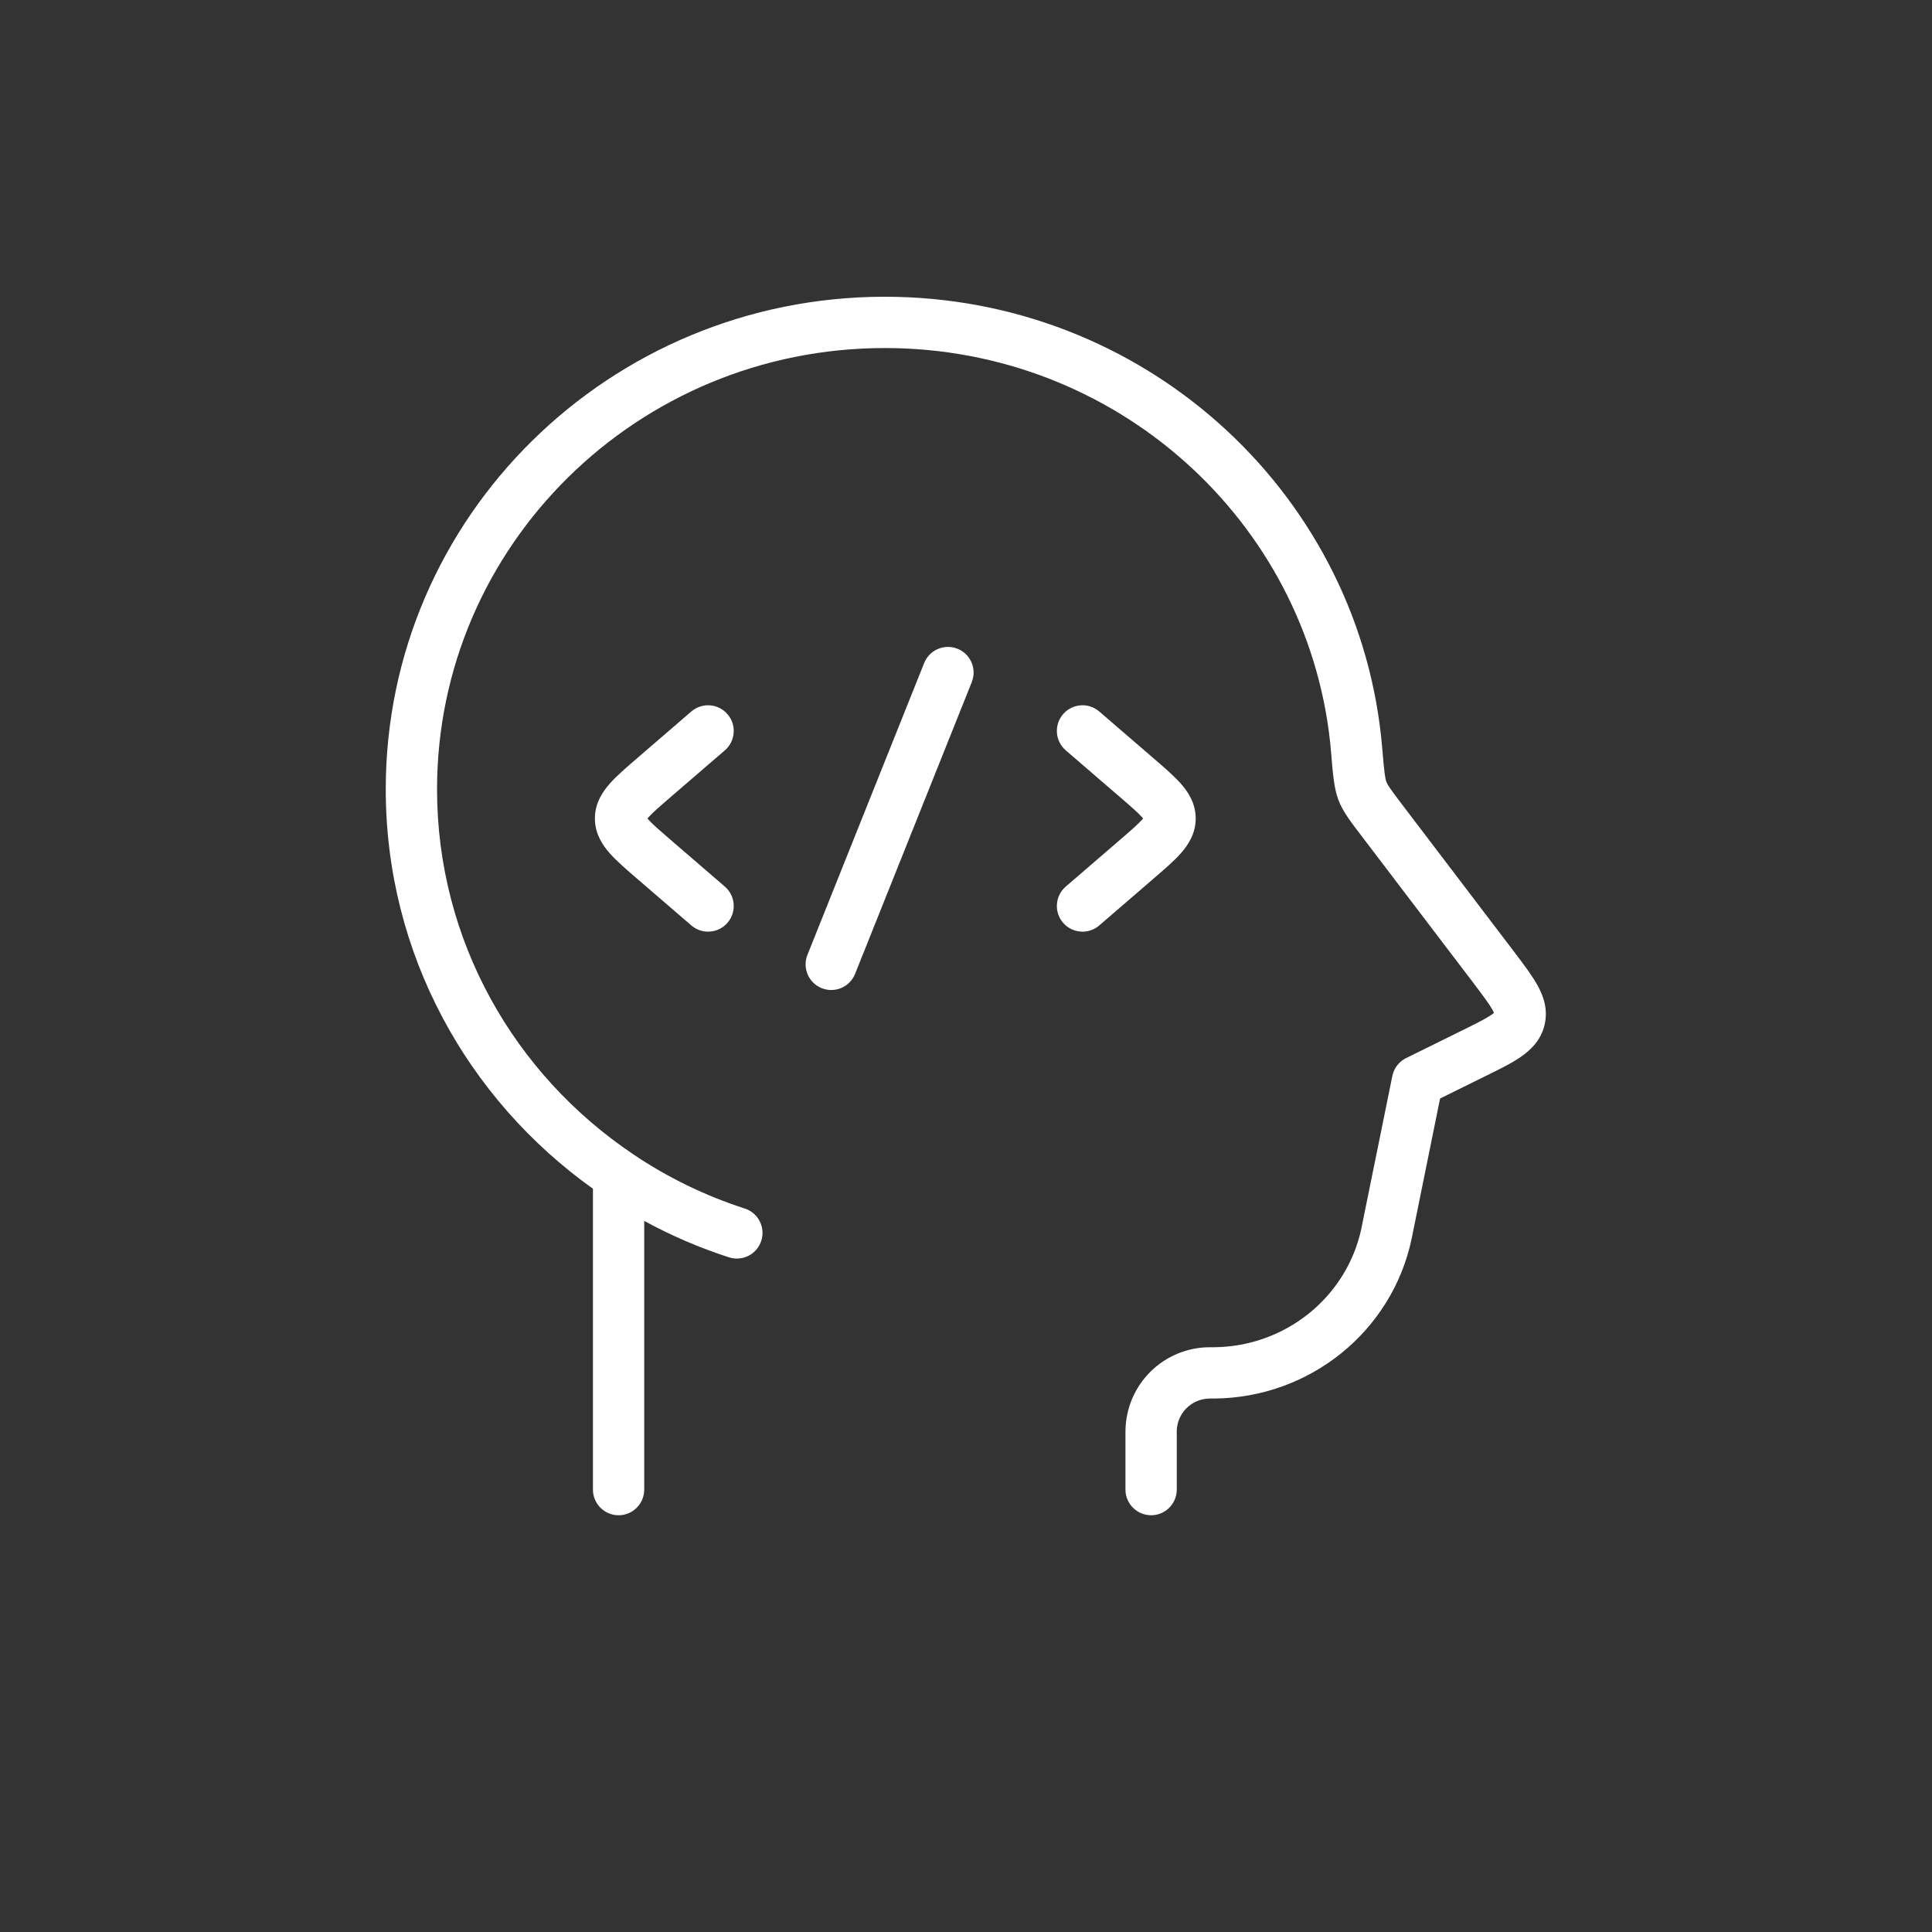<svg width="113" height="113" viewBox="0 0 113 113" fill="none" xmlns="http://www.w3.org/2000/svg">
<rect x="0" y="0" width="113" height="113" fill="#333333" stroke="none"/>
<path d="M34.68 87.125V69.527C27.347 64.301 22.563 55.789 22.562 46.164C22.562 30.236 35.651 17.357 51.752 17.356C66.799 17.356 79.211 28.599 80.778 43.073L80.845 43.766C80.96 45.147 81.01 45.522 81.087 45.725C81.161 45.921 81.311 46.14 82.022 47.075L88.534 55.636L88.536 55.639C89.082 56.36 89.594 57.029 89.923 57.621C90.271 58.249 90.556 59.035 90.338 59.945L90.339 59.946C90.123 60.854 89.515 61.429 88.921 61.835C88.359 62.219 87.6 62.588 86.778 62.991L84.228 64.25L82.602 72.268L82.57 72.43C82.569 72.439 82.566 72.448 82.564 72.457C81.419 77.877 76.604 81.751 71.026 81.798H70.761L70.571 81.808C70.133 81.852 69.721 82.044 69.404 82.356C69.043 82.712 68.835 83.196 68.827 83.704V87.125C68.827 87.953 68.156 88.625 67.327 88.625C66.499 88.625 65.827 87.953 65.827 87.125V83.681C65.827 83.673 65.828 83.664 65.828 83.656C65.849 82.362 66.376 81.128 67.298 80.22C68.219 79.311 69.461 78.8 70.755 78.798H71.001C75.193 78.763 78.77 75.859 79.625 71.855L79.658 71.686C79.659 71.681 79.66 71.676 79.661 71.671L81.436 62.933L81.481 62.765C81.605 62.383 81.878 62.065 82.242 61.886L85.451 60.302L85.454 60.301C86.355 59.858 86.885 59.592 87.228 59.357C87.298 59.31 87.347 59.27 87.382 59.241C87.364 59.201 87.339 59.147 87.301 59.077C87.101 58.717 86.749 58.248 86.147 57.452L79.634 48.892L79.633 48.891C79.047 48.12 78.548 47.492 78.281 46.787C78.017 46.089 77.951 45.18 77.855 44.016L77.796 43.398C76.395 30.461 65.285 20.356 51.752 20.356C37.269 20.357 25.562 31.932 25.562 46.164C25.563 55.024 30.094 62.846 37.017 67.498L37.02 67.501C39.039 68.866 41.241 69.937 43.56 70.685C44.348 70.939 44.78 71.784 44.526 72.572C44.272 73.361 43.427 73.794 42.639 73.54C40.92 72.986 39.261 72.272 37.68 71.409V87.125C37.679 87.953 37.008 88.625 36.18 88.625C35.352 88.625 34.68 87.953 34.68 87.125ZM50.012 56.962C49.704 57.731 48.831 58.105 48.062 57.797C47.293 57.489 46.918 56.617 47.226 55.848L50.012 56.962ZM54.053 38.78C54.36 38.011 55.234 37.637 56.003 37.944C56.772 38.252 57.145 39.125 56.838 39.895L50.012 56.962L47.226 55.848L54.053 38.78ZM40.435 41.614C41.063 41.074 42.01 41.144 42.551 41.772C43.092 42.399 43.022 43.346 42.395 43.887L39.254 46.594L39.253 46.595C38.56 47.191 38.159 47.541 37.913 47.819C37.897 47.837 37.884 47.856 37.871 47.871C37.884 47.886 37.897 47.905 37.913 47.923C38.036 48.062 38.197 48.219 38.415 48.416L39.253 49.148L39.254 49.148L42.395 51.855L42.505 51.961C43.028 52.513 43.058 53.382 42.551 53.971C42.044 54.559 41.18 54.657 40.557 54.222L40.435 54.127L37.295 51.421C36.668 50.881 36.079 50.377 35.666 49.91C35.26 49.451 34.849 48.839 34.8 48.034L34.795 47.871L34.8 47.708C34.849 46.904 35.26 46.291 35.666 45.832C36.08 45.364 36.668 44.861 37.296 44.32L40.435 41.614ZM62.178 41.772C62.719 41.144 63.666 41.073 64.294 41.614L67.433 44.32C68.061 44.861 68.65 45.364 69.064 45.832C69.497 46.322 69.935 46.986 69.935 47.871C69.934 48.757 69.497 49.42 69.064 49.91C68.65 50.378 68.06 50.88 67.433 51.42L67.434 51.421L64.294 54.127L64.173 54.222C63.55 54.657 62.685 54.559 62.178 53.971C61.637 53.343 61.708 52.395 62.335 51.855L65.476 49.148L65.477 49.148C66.17 48.551 66.57 48.201 66.816 47.923C66.832 47.905 66.845 47.886 66.857 47.871C66.845 47.856 66.832 47.837 66.816 47.819C66.57 47.541 66.17 47.191 65.477 46.595L65.476 46.594L62.335 43.887C61.708 43.346 61.637 42.399 62.178 41.772Z" fill="white"/>
</svg>
